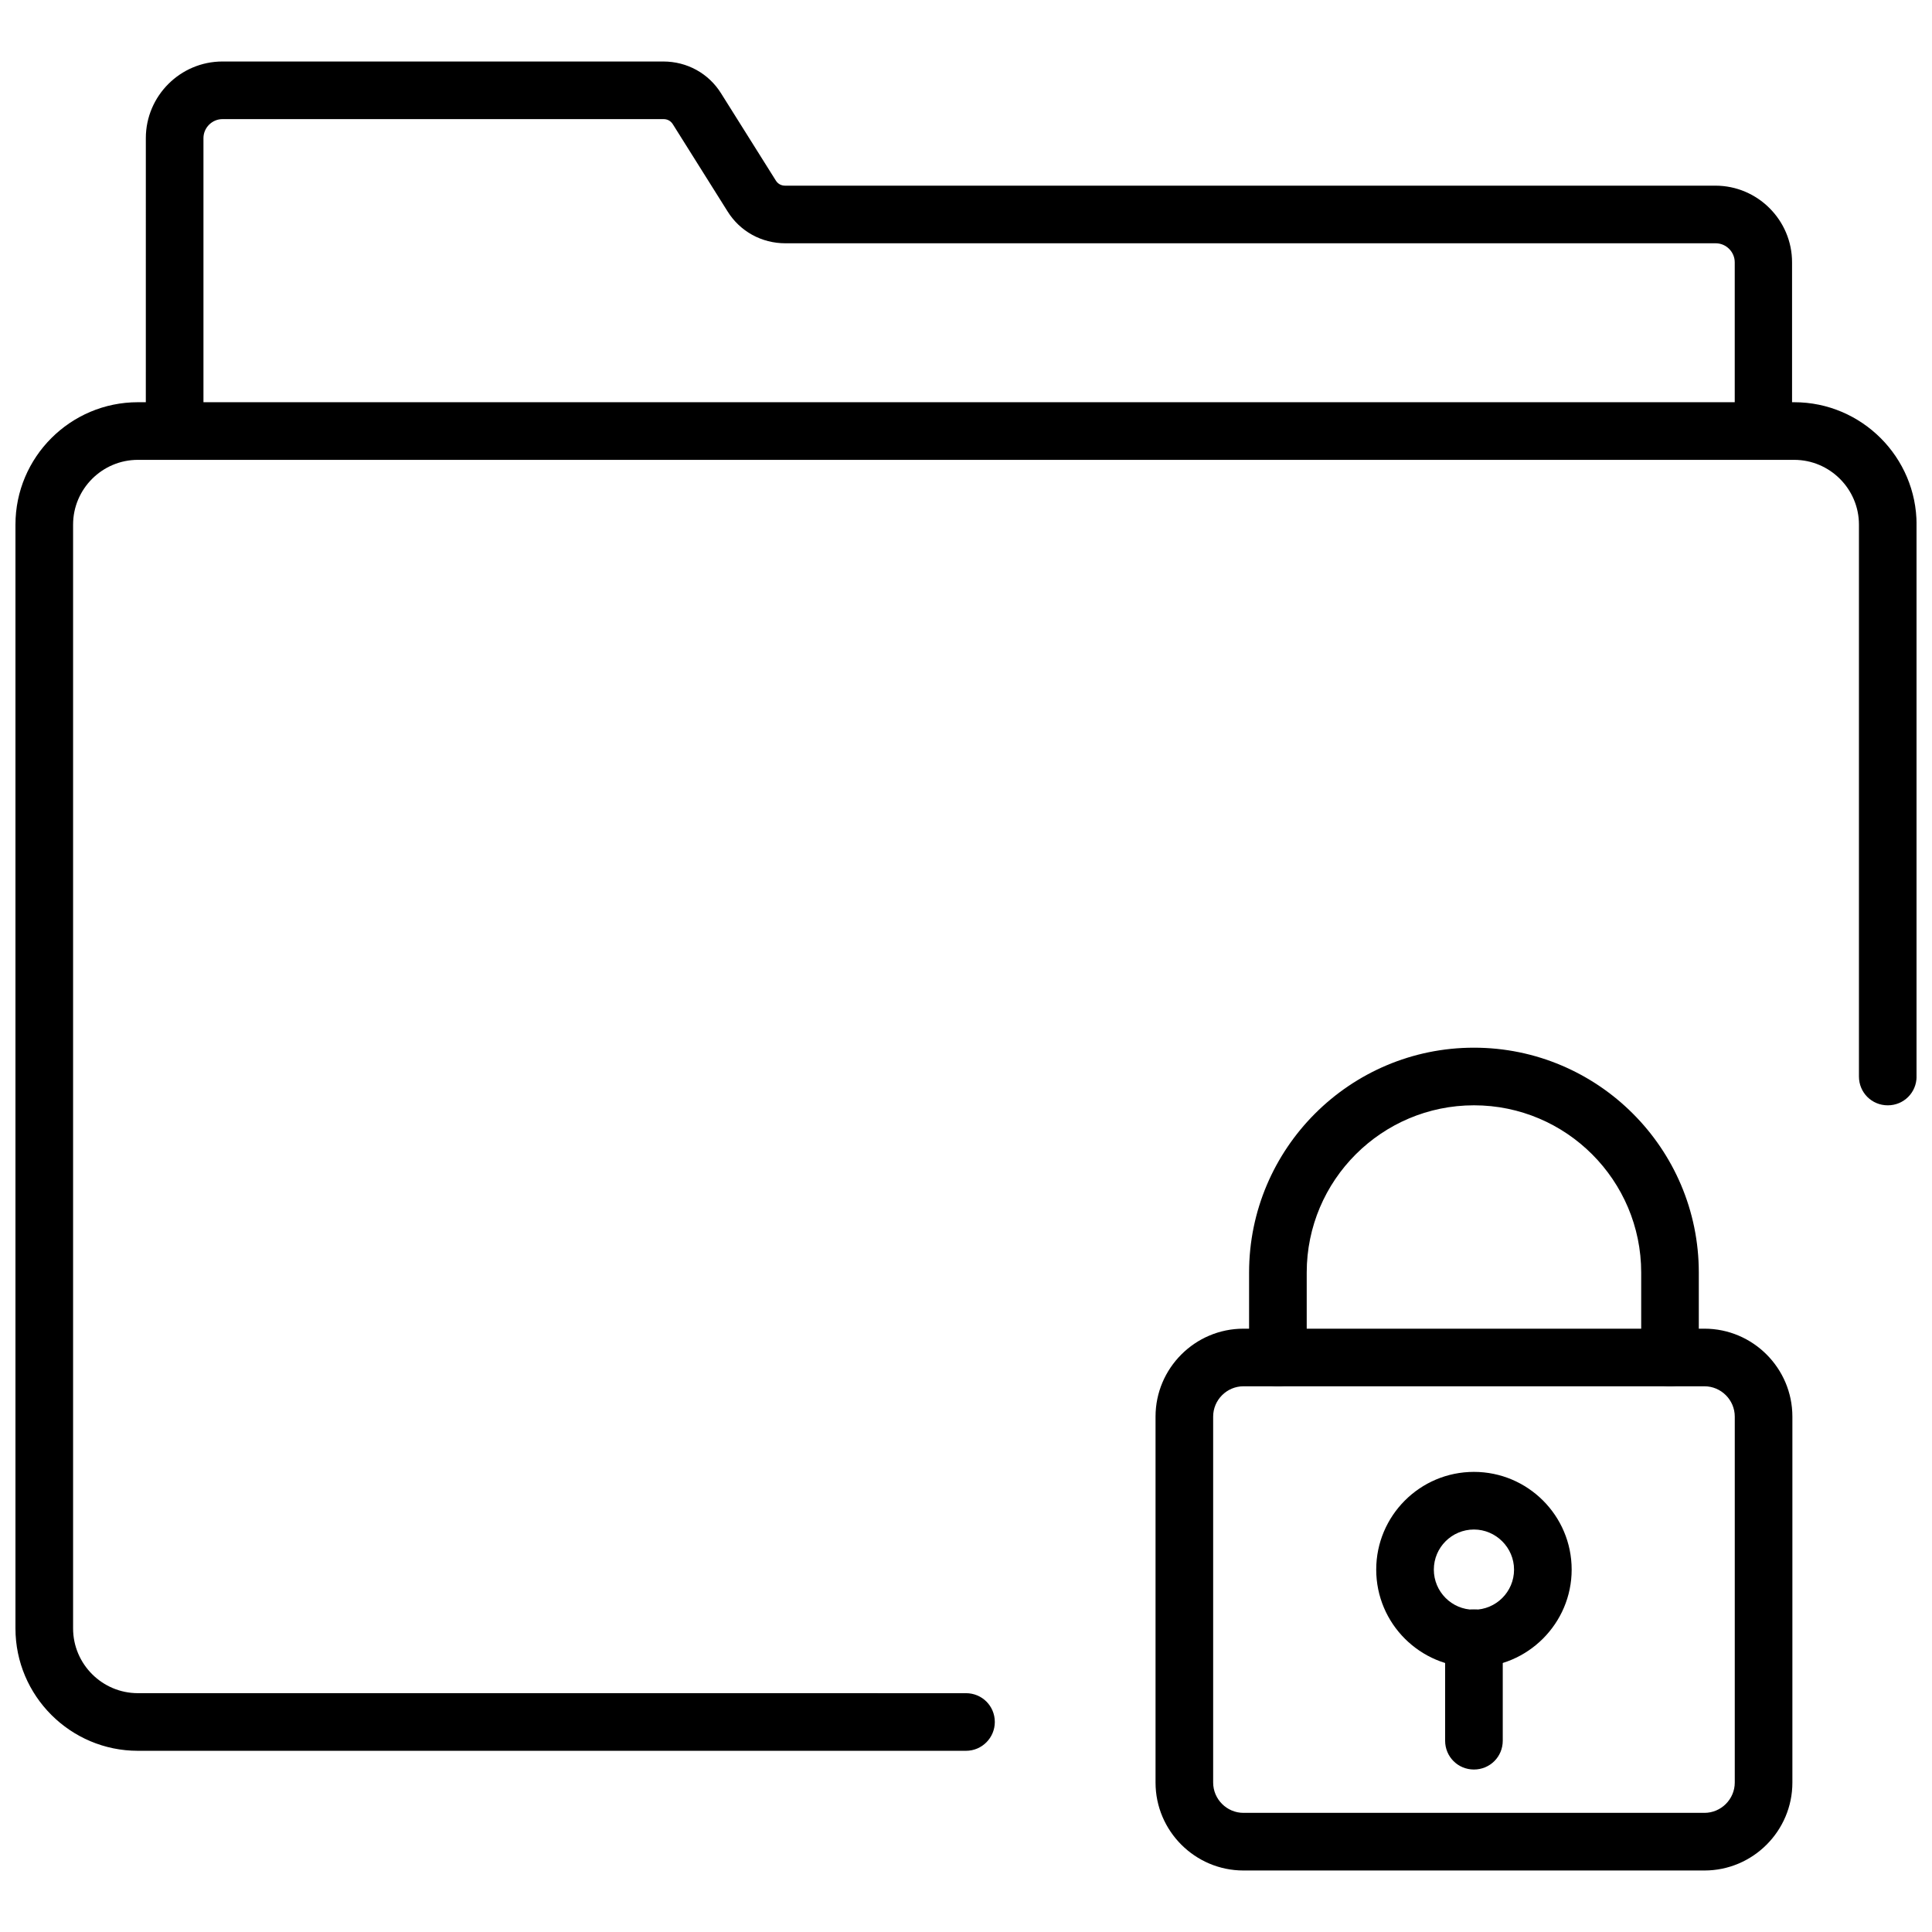<?xml version="1.0" encoding="UTF-8"?>
<!-- Uploaded to: SVG Find, www.svgrepo.com, Generator: SVG Find Mixer Tools -->
<svg width="800px" height="800px" version="1.1" viewBox="144 144 512 512" xmlns="http://www.w3.org/2000/svg">
 <defs>
  <clipPath id="a">
   <path d="m148.09 250h503.81v358h-503.81z"/>
  </clipPath>
 </defs>
 <g clip-path="url(#a)">
  <path d="m400 607.98h-219.47c-17.871 0-32.434-14.562-32.434-32.434v-292.52c0-17.871 14.562-32.434 32.434-32.434h438.95c17.871 0 32.434 14.562 32.434 32.434v146.26c0 4.25-3.387 7.637-7.637 7.637s-7.637-3.387-7.637-7.637v-146.26c0-9.445-7.715-17.16-17.16-17.16h-438.95c-9.445 0-17.16 7.715-17.16 17.16v292.52c0 9.445 7.715 17.16 17.16 17.16l219.47 0.004c4.25 0 7.637 3.387 7.637 7.637-0.004 4.172-3.387 7.633-7.637 7.633z"/>
 </g>
 <path d="m611.36 265.86c-4.25 0-7.637-3.387-7.637-7.637v-44.711c0-2.754-2.281-5.039-5.039-5.039h-246.55c-6.297 0-12.043-3.148-15.352-8.5l-14.484-23.066c-0.551-0.867-1.418-1.34-2.441-1.34h-116.9c-2.754 0-5.039 2.281-5.039 5.039v77.539c0 4.25-3.387 7.637-7.637 7.637s-7.637-3.387-7.637-7.637l0.004-77.539c0-11.18 9.133-20.309 20.309-20.309h116.82c6.297 0 12.043 3.148 15.352 8.5l14.484 23.066c0.551 0.867 1.418 1.34 2.441 1.34h246.55c11.18 0 20.309 9.133 20.309 20.309v44.633c0.082 4.25-3.305 7.715-7.555 7.715z"/>
 <path d="m595.7 639.7h-122.17c-12.832 0-23.301-10.469-23.301-23.301v-96.984c0-12.832 10.469-23.301 23.301-23.301h122.17c12.832 0 23.301 10.469 23.301 23.301v96.984c0.004 12.828-10.469 23.301-23.301 23.301zm-122.17-128.32c-4.41 0-8.031 3.621-8.031 8.031v96.984c0 4.41 3.621 8.031 8.031 8.031h122.17c4.41 0 8.031-3.621 8.031-8.031v-96.984c0-4.41-3.621-8.031-8.031-8.031z"/>
 <path d="m586.57 511.39c-4.25 0-7.637-3.387-7.637-7.637v-22.516c0-24.402-19.836-44.32-44.32-44.32-24.402 0-44.32 19.836-44.32 44.32v22.516c0 4.25-3.387 7.637-7.637 7.637s-7.637-3.387-7.637-7.637v-22.516c0-32.828 26.688-59.59 59.59-59.59 32.828 0 59.59 26.688 59.59 59.59v22.516c0.008 4.176-3.457 7.637-7.629 7.637z"/>
 <path d="m534.61 585.86c-14.25 0-25.898-11.57-25.898-25.898 0-14.25 11.57-25.898 25.898-25.898 14.25 0 25.898 11.57 25.898 25.898 0 14.25-11.648 25.898-25.898 25.898zm0-36.523c-5.824 0-10.629 4.723-10.629 10.629 0 5.824 4.723 10.629 10.629 10.629 5.824 0 10.629-4.723 10.629-10.629 0-5.828-4.805-10.629-10.629-10.629z"/>
 <path d="m534.61 612.94c-4.25 0-7.637-3.387-7.637-7.637v-27.16c0-4.25 3.387-7.637 7.637-7.637s7.637 3.387 7.637 7.637v27.16c0 4.25-3.387 7.637-7.637 7.637z"/>
</svg>